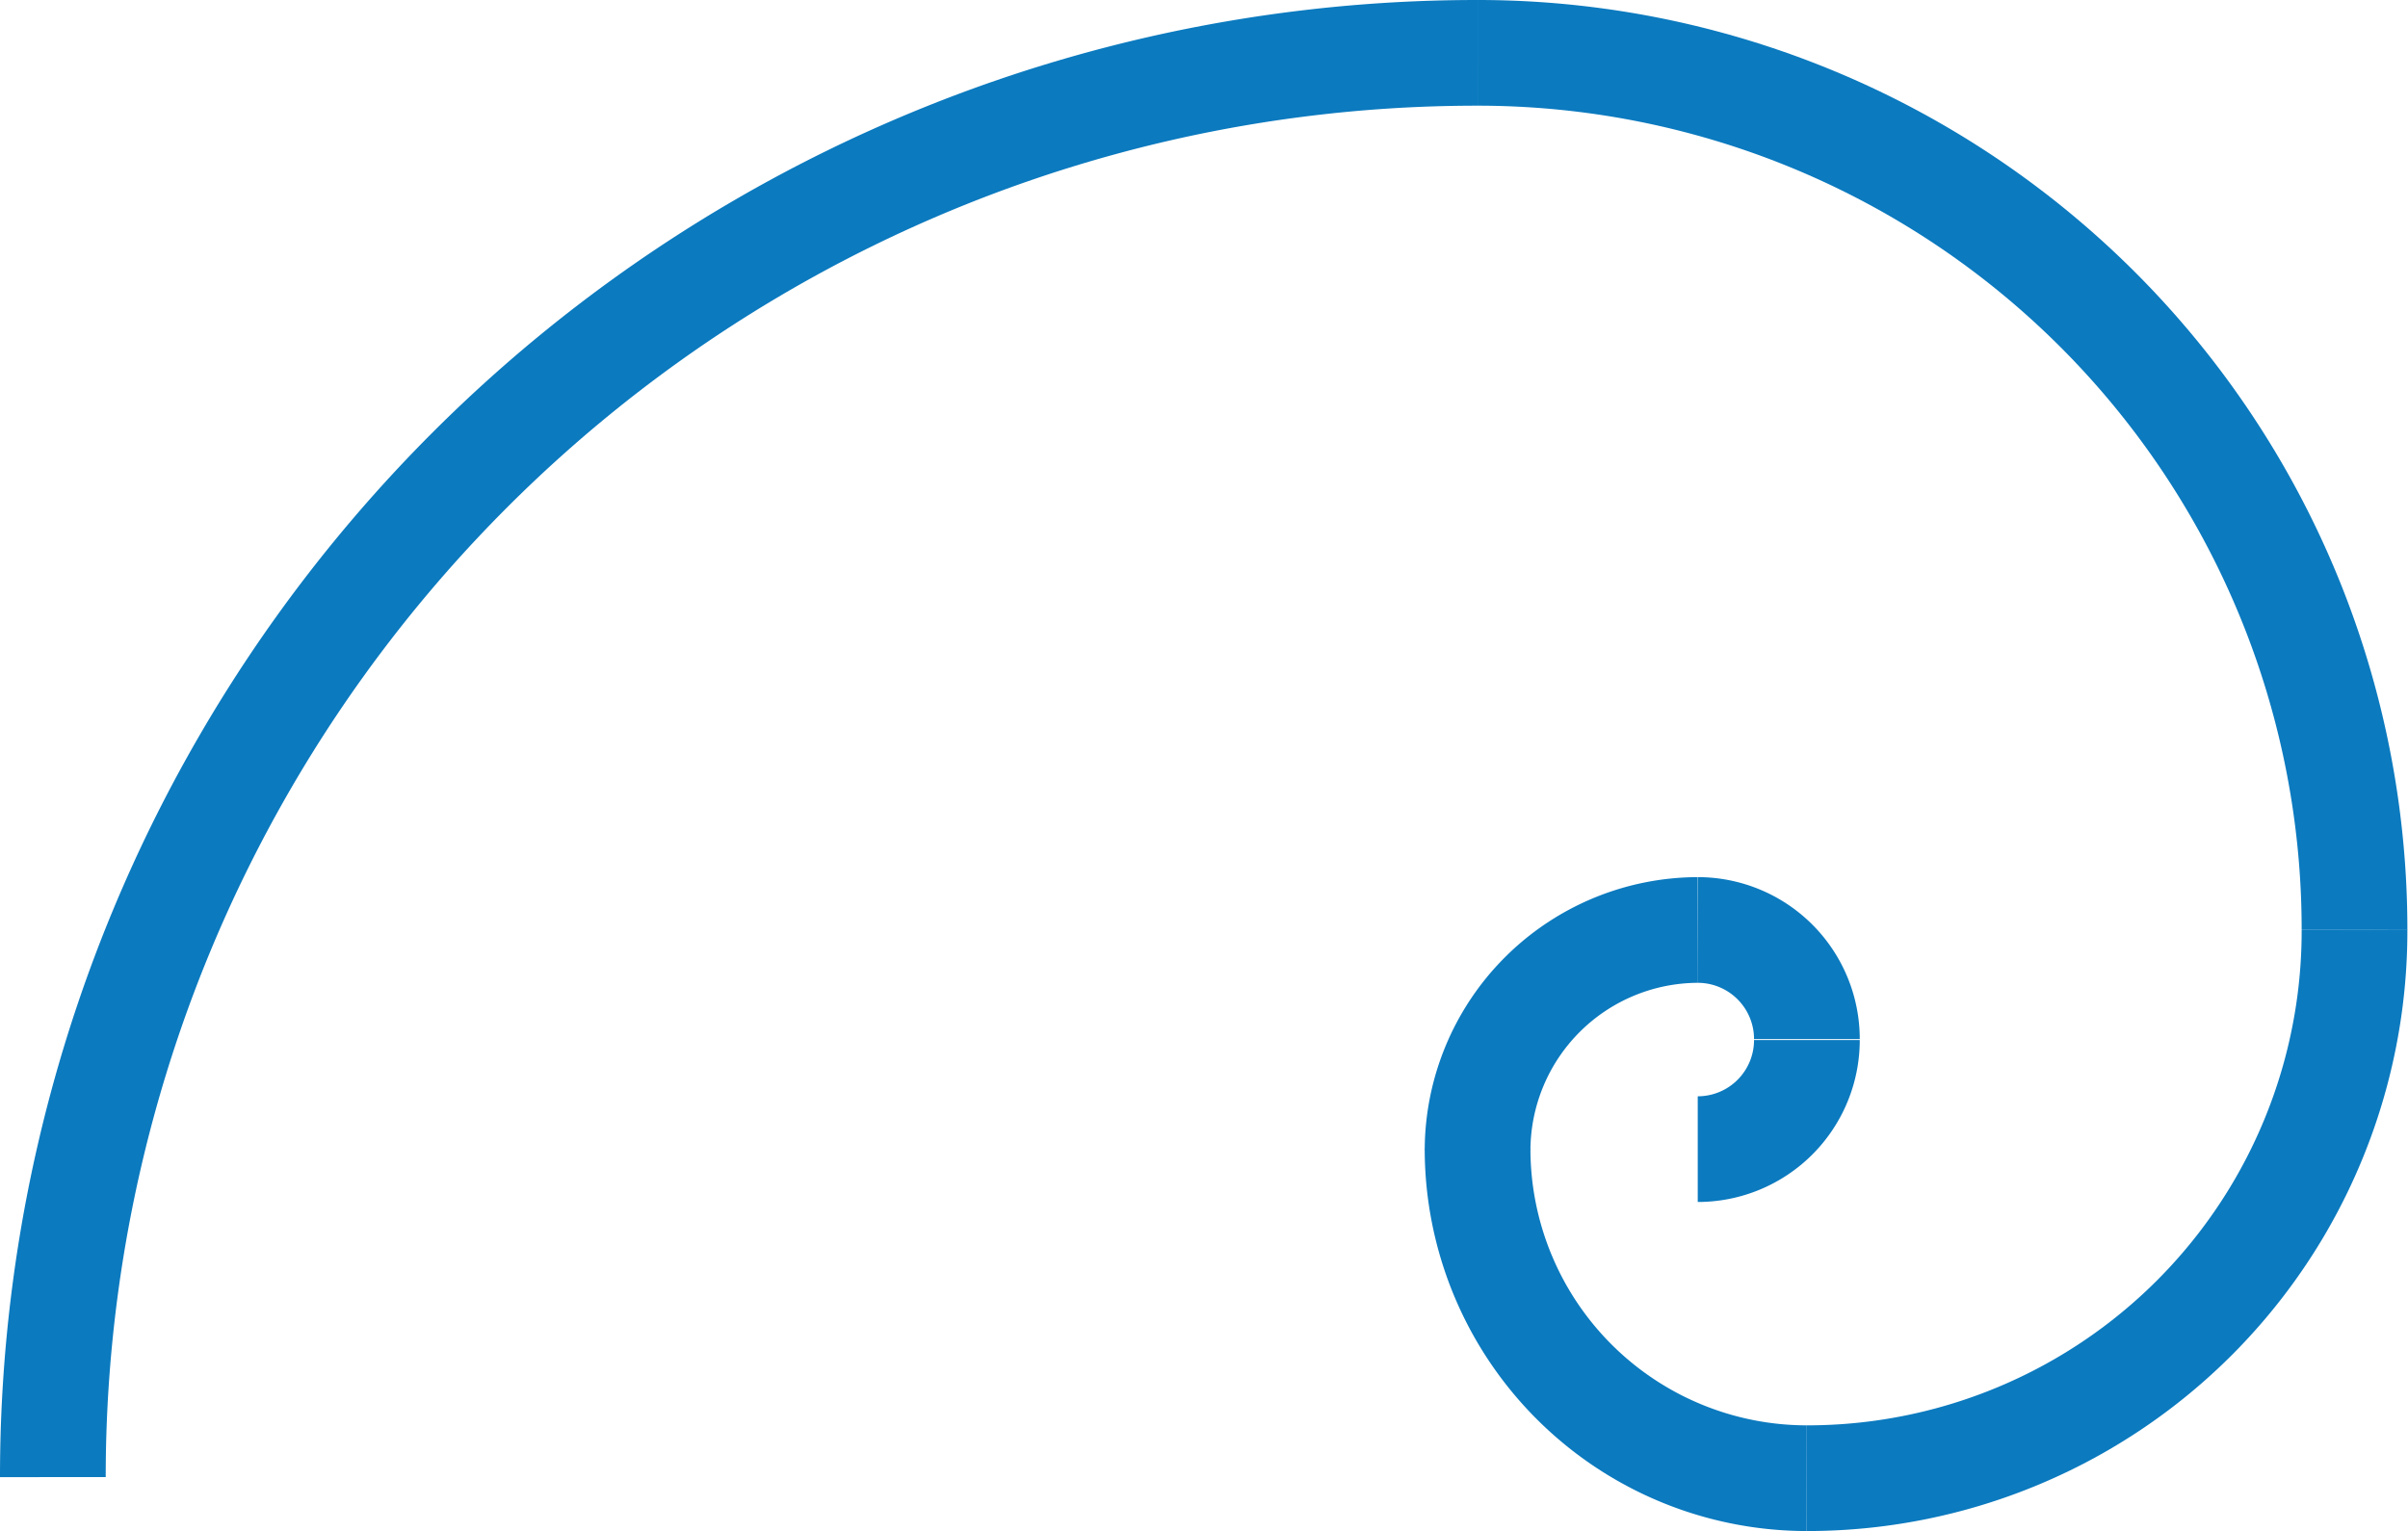 <?xml version="1.0" encoding="UTF-8"?> <svg xmlns="http://www.w3.org/2000/svg" viewBox="0 0 154.43 98.22"> <defs> <style>.cls-1{fill:none;stroke:#0b7abf;stroke-width:6.78px;}</style> </defs> <title>Ресурс 1</title> <g id="Слой_2" data-name="Слой 2"> <g id="Слой_1-2" data-name="Слой 1"> <path class="cls-1" d="M108.88,73.72a7,7,0,0,0,7-7"></path> <path class="cls-1" d="M108.88,59.66a7,7,0,0,1,7,7"></path> <path class="cls-1" d="M108.88,59.66A14.17,14.17,0,0,0,94.76,73.78"></path> <path class="cls-1" d="M115.87,94.83A21.13,21.13,0,0,1,94.76,73.72"></path> <path class="cls-1" d="M115.87,94.83A35.1,35.1,0,0,0,151,59.66"></path> <path class="cls-1" d="M94.76,3.39A56.23,56.23,0,0,1,151,59.66"></path> <path class="cls-1" d="M94.76,3.39A91.33,91.33,0,0,0,3.39,94.76"></path> </g> </g> </svg> 